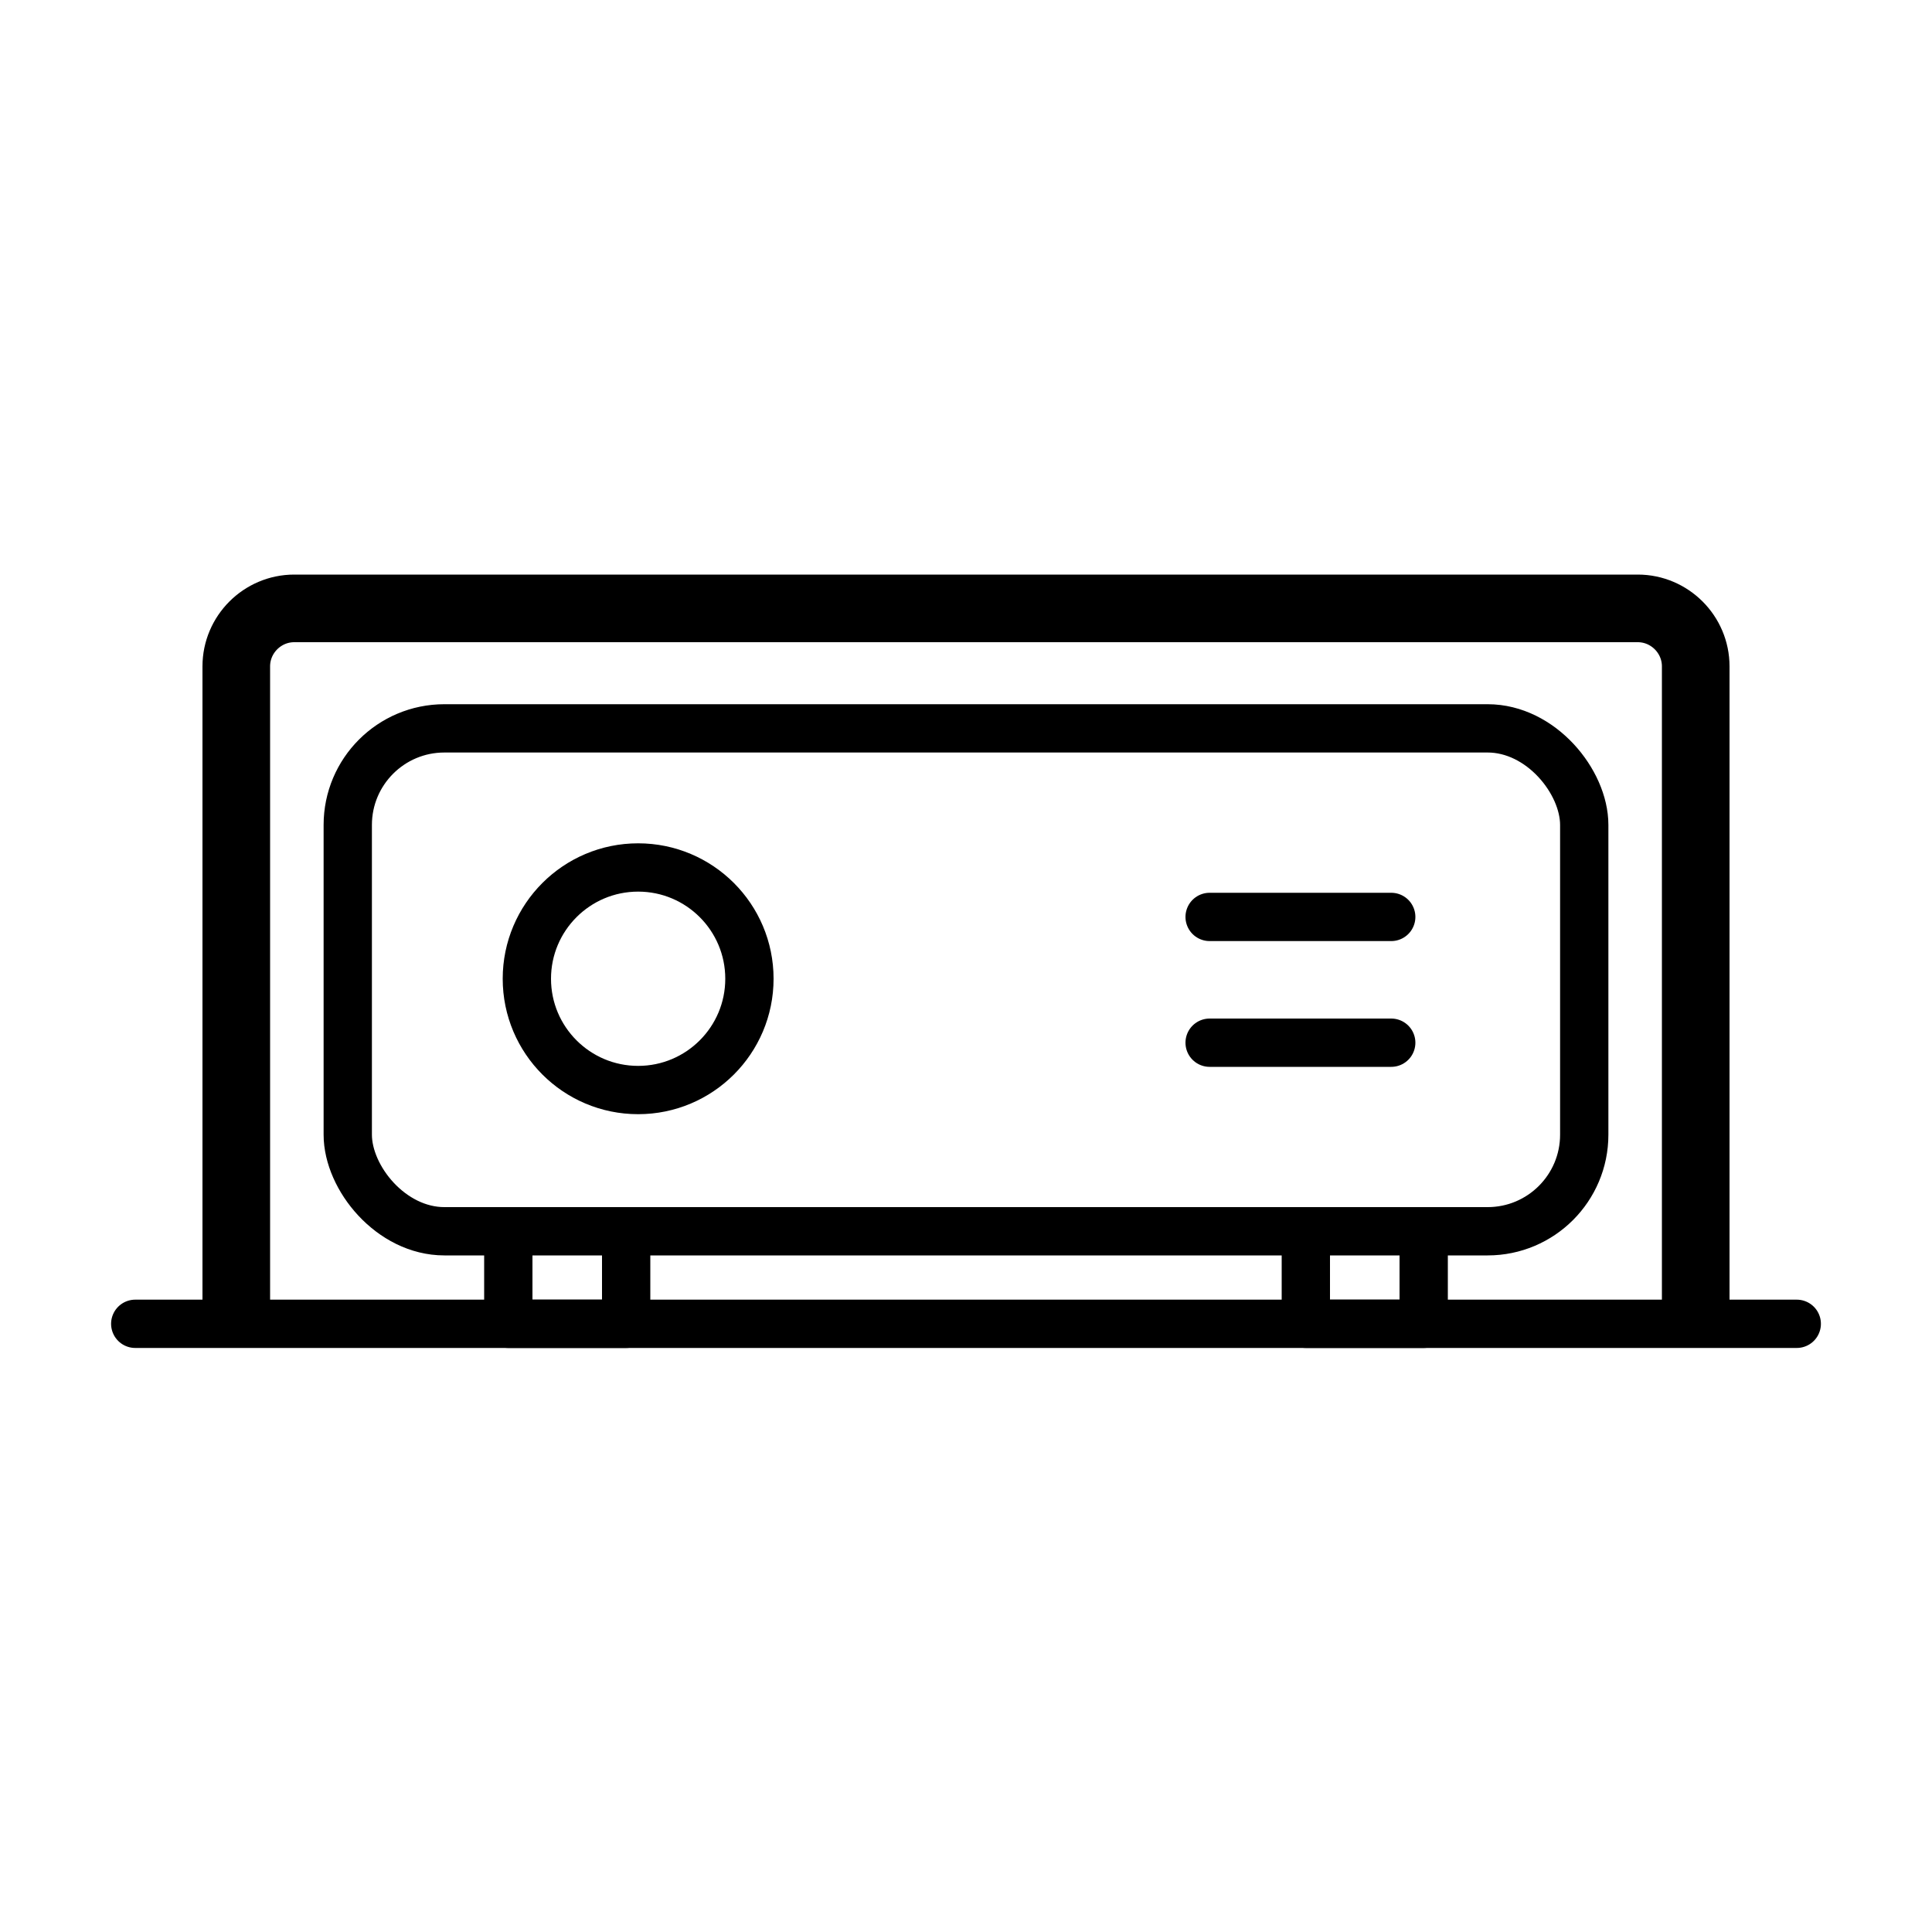 <?xml version="1.0" encoding="UTF-8"?>
<svg id="_圖層_1" data-name="圖層_1" xmlns="http://www.w3.org/2000/svg" version="1.1" viewBox="0 0 100 100">
  <!-- Generator: Adobe Illustrator 29.7.1, SVG Export Plug-In . SVG Version: 2.1.1 Build 8)  -->
  <defs>
    <style>
      .st0 {
        stroke-width: 2.5px;
      }

      .st0, .st1 {
        fill: none;
        stroke: #000;
        stroke-linecap: round;
        stroke-linejoin: round;
      }

      .st1 {
        stroke-width: 3.5px;
      }
    </style>
  </defs>
  <g>
    <g>
      <polyline class="st0" points="32.41 64.7 32.41 68.52 26.31 68.52 26.31 64.7"/>
      <polyline class="st0" points="73.69 64.7 73.69 68.52 67.59 68.52 67.59 64.7"/>
    </g>
    <g>
      <rect class="st0" x="18" y="37.7" width="64" height="26.03" rx="5" ry="5"/>
      <path class="st0" d="M33.03,56.42c-3.18,0-5.76-2.58-5.76-5.76,0-3.18,2.58-5.76,5.76-5.76,3.18,0,5.76,2.58,5.76,5.76,0,3.18-2.58,5.76-5.76,5.76Z"/>
      <line class="st0" x1="72.01" y1="53.97" x2="62.61" y2="53.97"/>
      <line class="st0" x1="72.01" y1="47.46" x2="62.61" y2="47.46"/>
    </g>
  </g>
  <path class="st1" d="M12.23,67.52v-33.03c0-1.65,1.35-3,3-3h69.54c1.65,0,3,1.35,3,3v33.03"/>
  <line class="st0" x1="7" y1="68.52" x2="93" y2="68.52"/>
</svg>